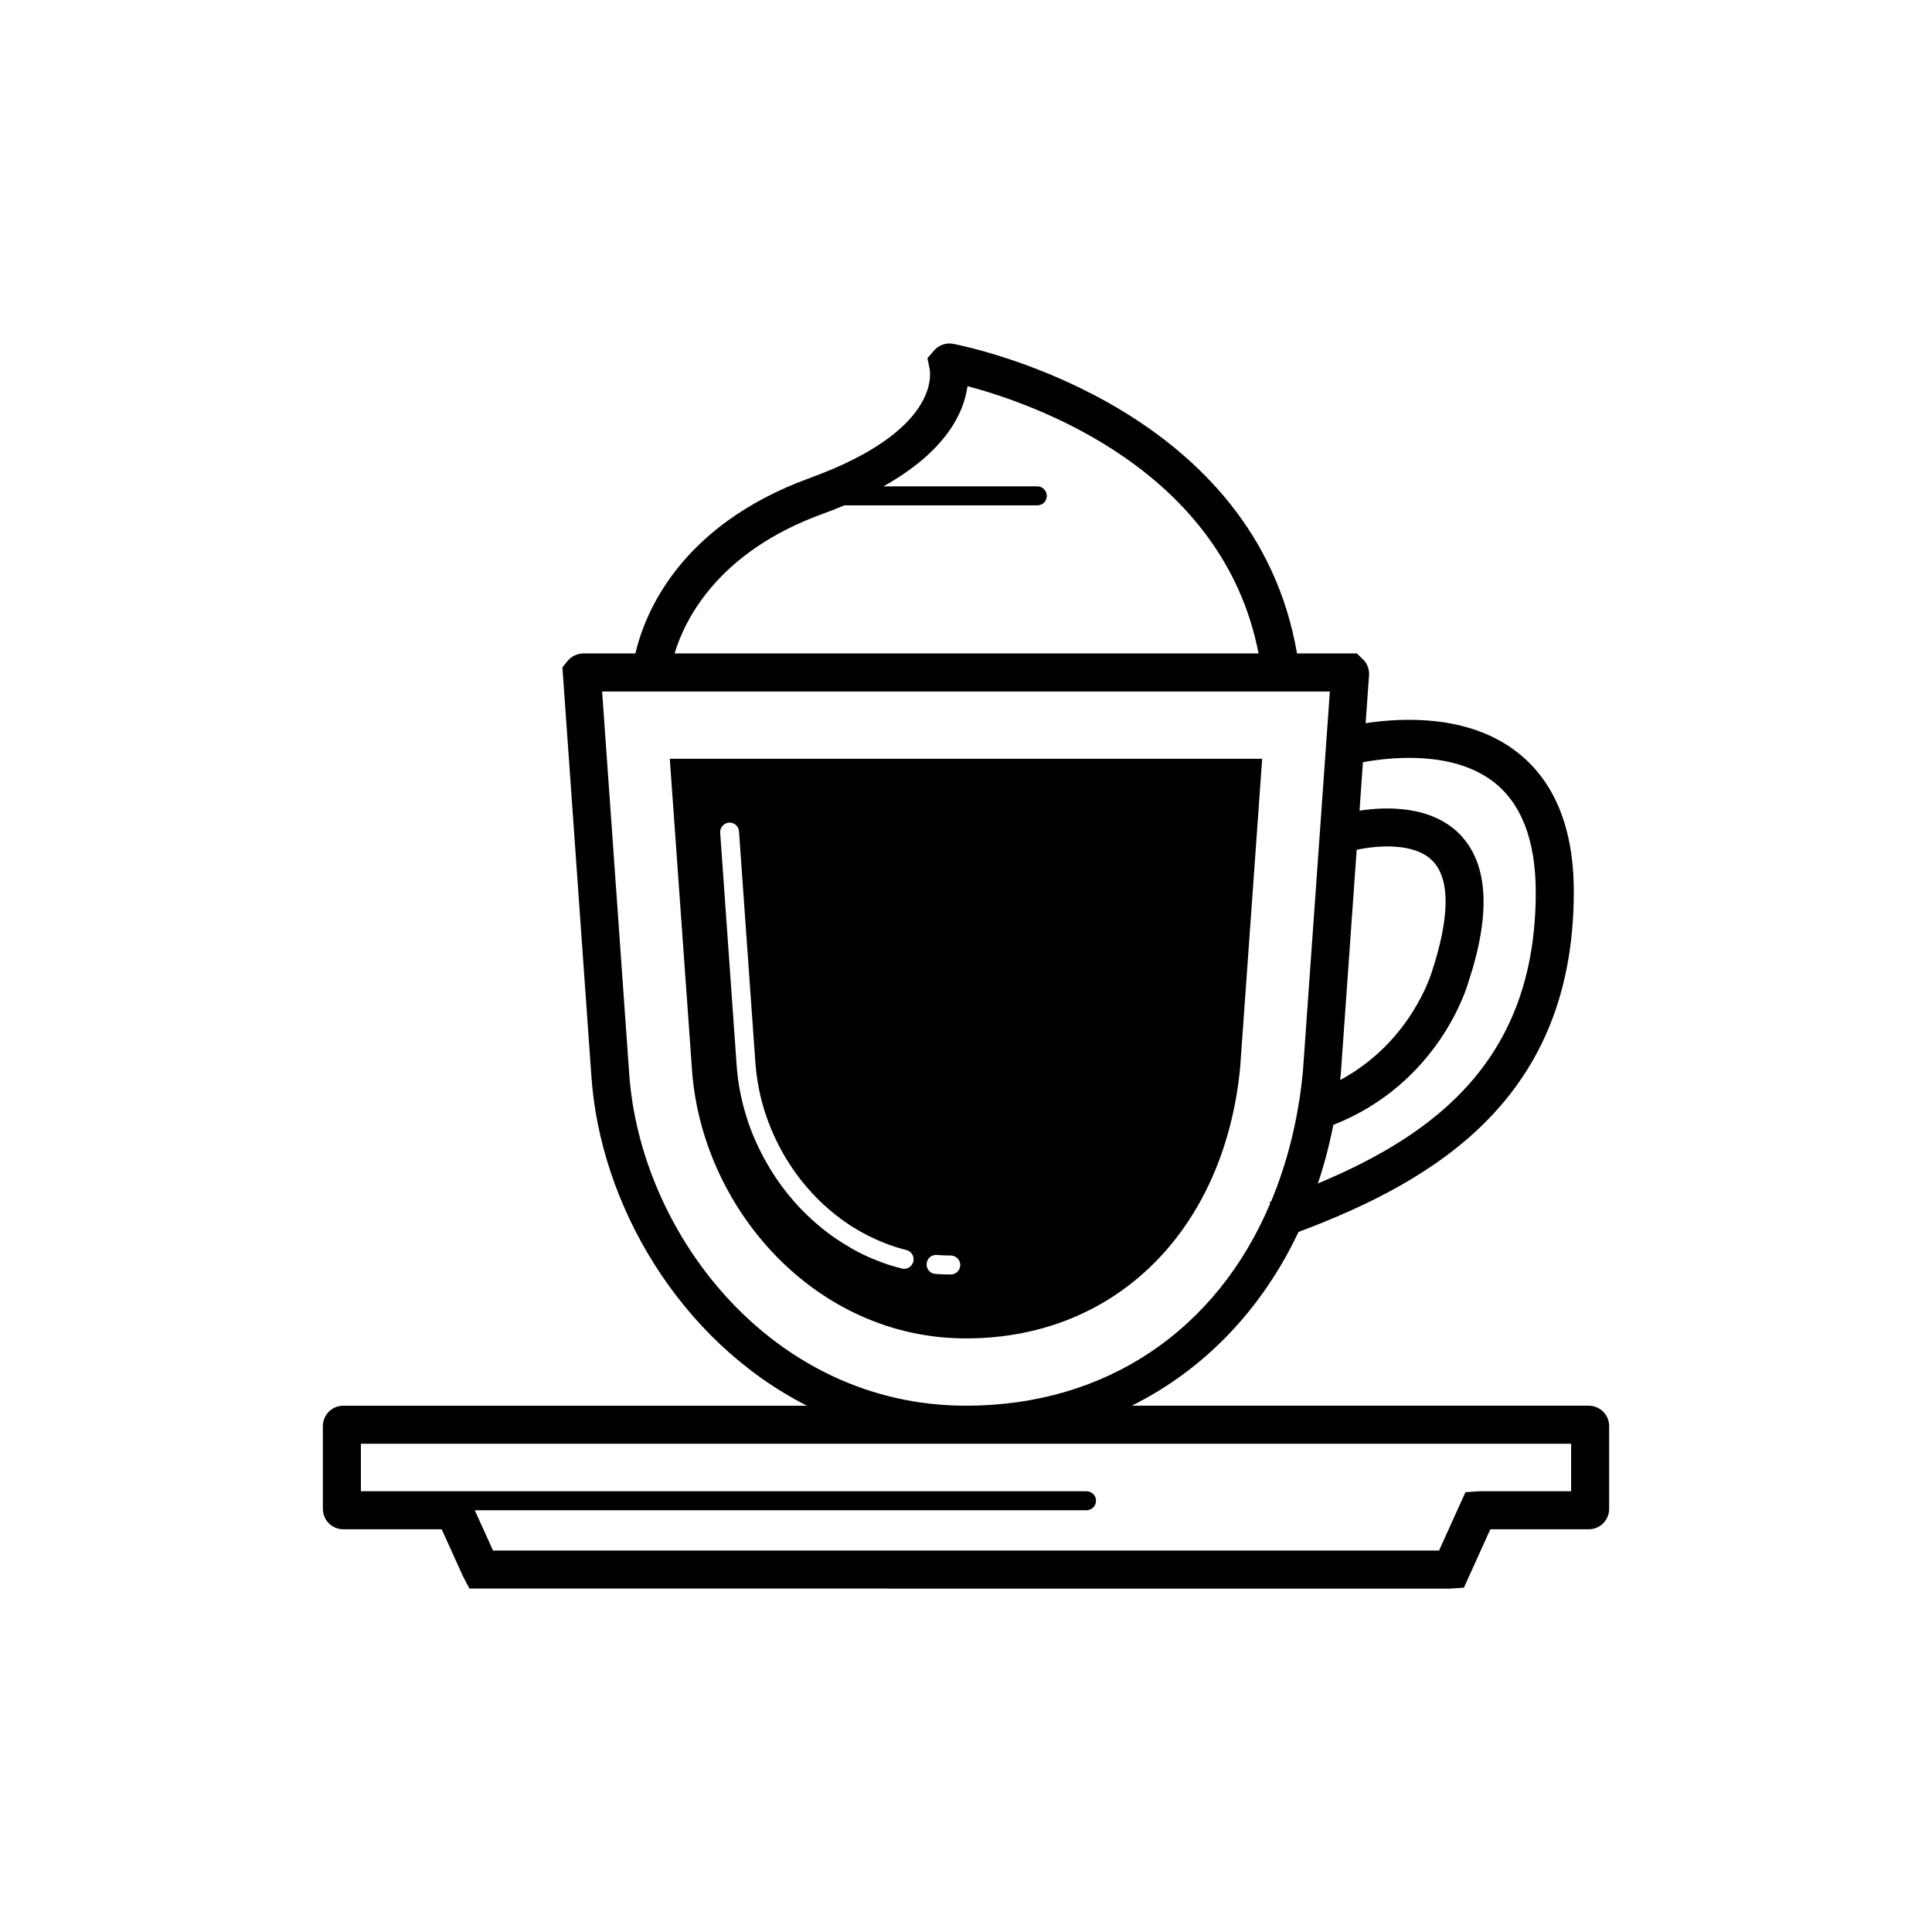 <?xml version="1.0" encoding="UTF-8"?>
<!-- The Best Svg Icon site in the world: iconSvg.co, Visit us! https://iconsvg.co -->
<svg fill="#000000" width="800px" height="800px" version="1.1" viewBox="144 144 512 512" xmlns="http://www.w3.org/2000/svg">
 <g>
  <path d="m570.44 521.97v21.867c0 3.023-2.418 5.441-5.441 5.441h-26.047l-7.004 15.469-3.629 0.25-259.91-0.004-1.715-3.273-5.644-12.445h-26.047c-3.023 0-5.441-2.418-5.441-5.441v-21.867c0-3.023 2.418-5.441 5.441-5.441h122.83c-33.656-17.129-54.914-53.352-57.133-87.664l-7.656-108.02 1.562-1.914c1.059-1.109 2.519-1.762 4.031-1.762h13.754c2.316-10.027 11.336-33.805 46.25-46.5 34.109-12.395 32.043-27.406 31.691-29.07l-0.555-2.672 2.016-2.316c1.309-1.258 3.125-1.863 4.938-1.461 8.312 1.664 80.055 18.035 90.988 82.02h15.871l1.812 1.762c1.008 1.109 1.512 2.57 1.41 4.082l-0.906 12.645c10.277-1.562 27.055-2.117 39.598 7.254 10.328 7.707 15.617 20.355 15.566 37.586-0.051 54.211-36.223 76.227-72.953 89.98-9.723 20.605-25.039 36.527-44.184 46.047h121.07c3.027 0.004 5.445 2.422 5.445 5.445zm-10.078 17.227v-12.594h-320.72v12.594h192.3c1.359 0 2.519 1.109 2.519 2.519s-1.16 2.519-2.519 2.519h-162.12l4.836 10.68h250.7l7.004-15.469 3.629-0.25zm-9.371-158.7c0-13.855-3.828-23.781-11.488-29.523-10.578-7.859-26.098-6.449-34.309-4.988l-0.906 12.848c6.852-1.059 19.094-1.512 26.703 6.398 7.457 7.809 8.16 21.008 2.066 39.297-0.25 0.906-7.707 26.551-35.719 37.586-1.059 5.391-2.418 10.578-4.082 15.516 31.336-13.098 57.734-33.098 57.734-77.133zm-27.555 21.109c4.785-14.508 4.887-24.586 0.301-29.371-4.887-5.141-15.113-4.133-20.203-3.023l-4.231 59.703c-0.051 0.453-0.102 0.855-0.152 1.309 18.941-10.176 24.184-28.414 24.285-28.617zm-34.16 26.453 7.152-100.81h-192.86l7.152 100.91c2.769 42.523 37.684 88.367 89.273 88.367 37.332 0 66.504-20.203 80.609-53.555l-0.152-0.402c0.152-0.051 0.25-0.102 0.402-0.152 4.289-10.277 7.211-21.766 8.422-34.359zm-166.51-110.89h154.77c-9.422-48.668-59.297-66.098-77.133-70.836-0.957 7.004-5.594 17.18-22.27 26.551h40.758c1.41 0 2.519 1.16 2.519 2.519 0 1.41-1.109 2.519-2.519 2.519h-51.137c-1.762 0.754-3.68 1.512-5.644 2.215-27.91 10.129-36.625 28.062-39.344 37.031z"/>
  <path d="m478.49 345.08-5.844 81.918c-4.133 42.473-32.496 71.695-72.648 71.695s-70.281-34.762-72.648-71.691l-5.848-81.922zm-80.004 134.16c0-1.359-1.16-2.519-2.519-2.519-1.258 0-2.469-0.051-3.68-0.152-1.461-0.102-2.621 0.957-2.719 2.316-0.102 1.41 0.906 2.621 2.316 2.719 1.359 0.102 2.719 0.152 4.082 0.152 1.359 0.004 2.519-1.102 2.519-2.516zm-12.445-0.906c0.352-1.359-0.504-2.719-1.863-3.074-2.016-0.504-4.082-1.16-6.047-1.965-2.82-1.109-5.543-2.519-8.16-4.133-3.023-1.914-5.894-4.18-8.516-6.699-3.074-2.973-5.844-6.297-8.211-9.977-2.621-4.031-4.684-8.363-6.246-12.898-1.562-4.637-2.469-9.32-2.82-14.055l-4.332-61.211c-0.051-1.359-1.309-2.418-2.672-2.316-1.359 0.102-2.418 1.309-2.316 2.672l4.332 61.211c0.301 5.141 1.359 10.277 3.023 15.316 1.664 4.938 3.981 9.621 6.801 14.008 2.57 3.981 5.594 7.656 8.969 10.883 2.871 2.769 5.996 5.238 9.32 7.305 2.82 1.812 5.844 3.375 8.969 4.586 2.168 0.906 4.434 1.613 6.699 2.168 0.203 0.051 0.402 0.102 0.605 0.102 1.156-0.008 2.164-0.762 2.465-1.922z"/>
 </g>
</svg>